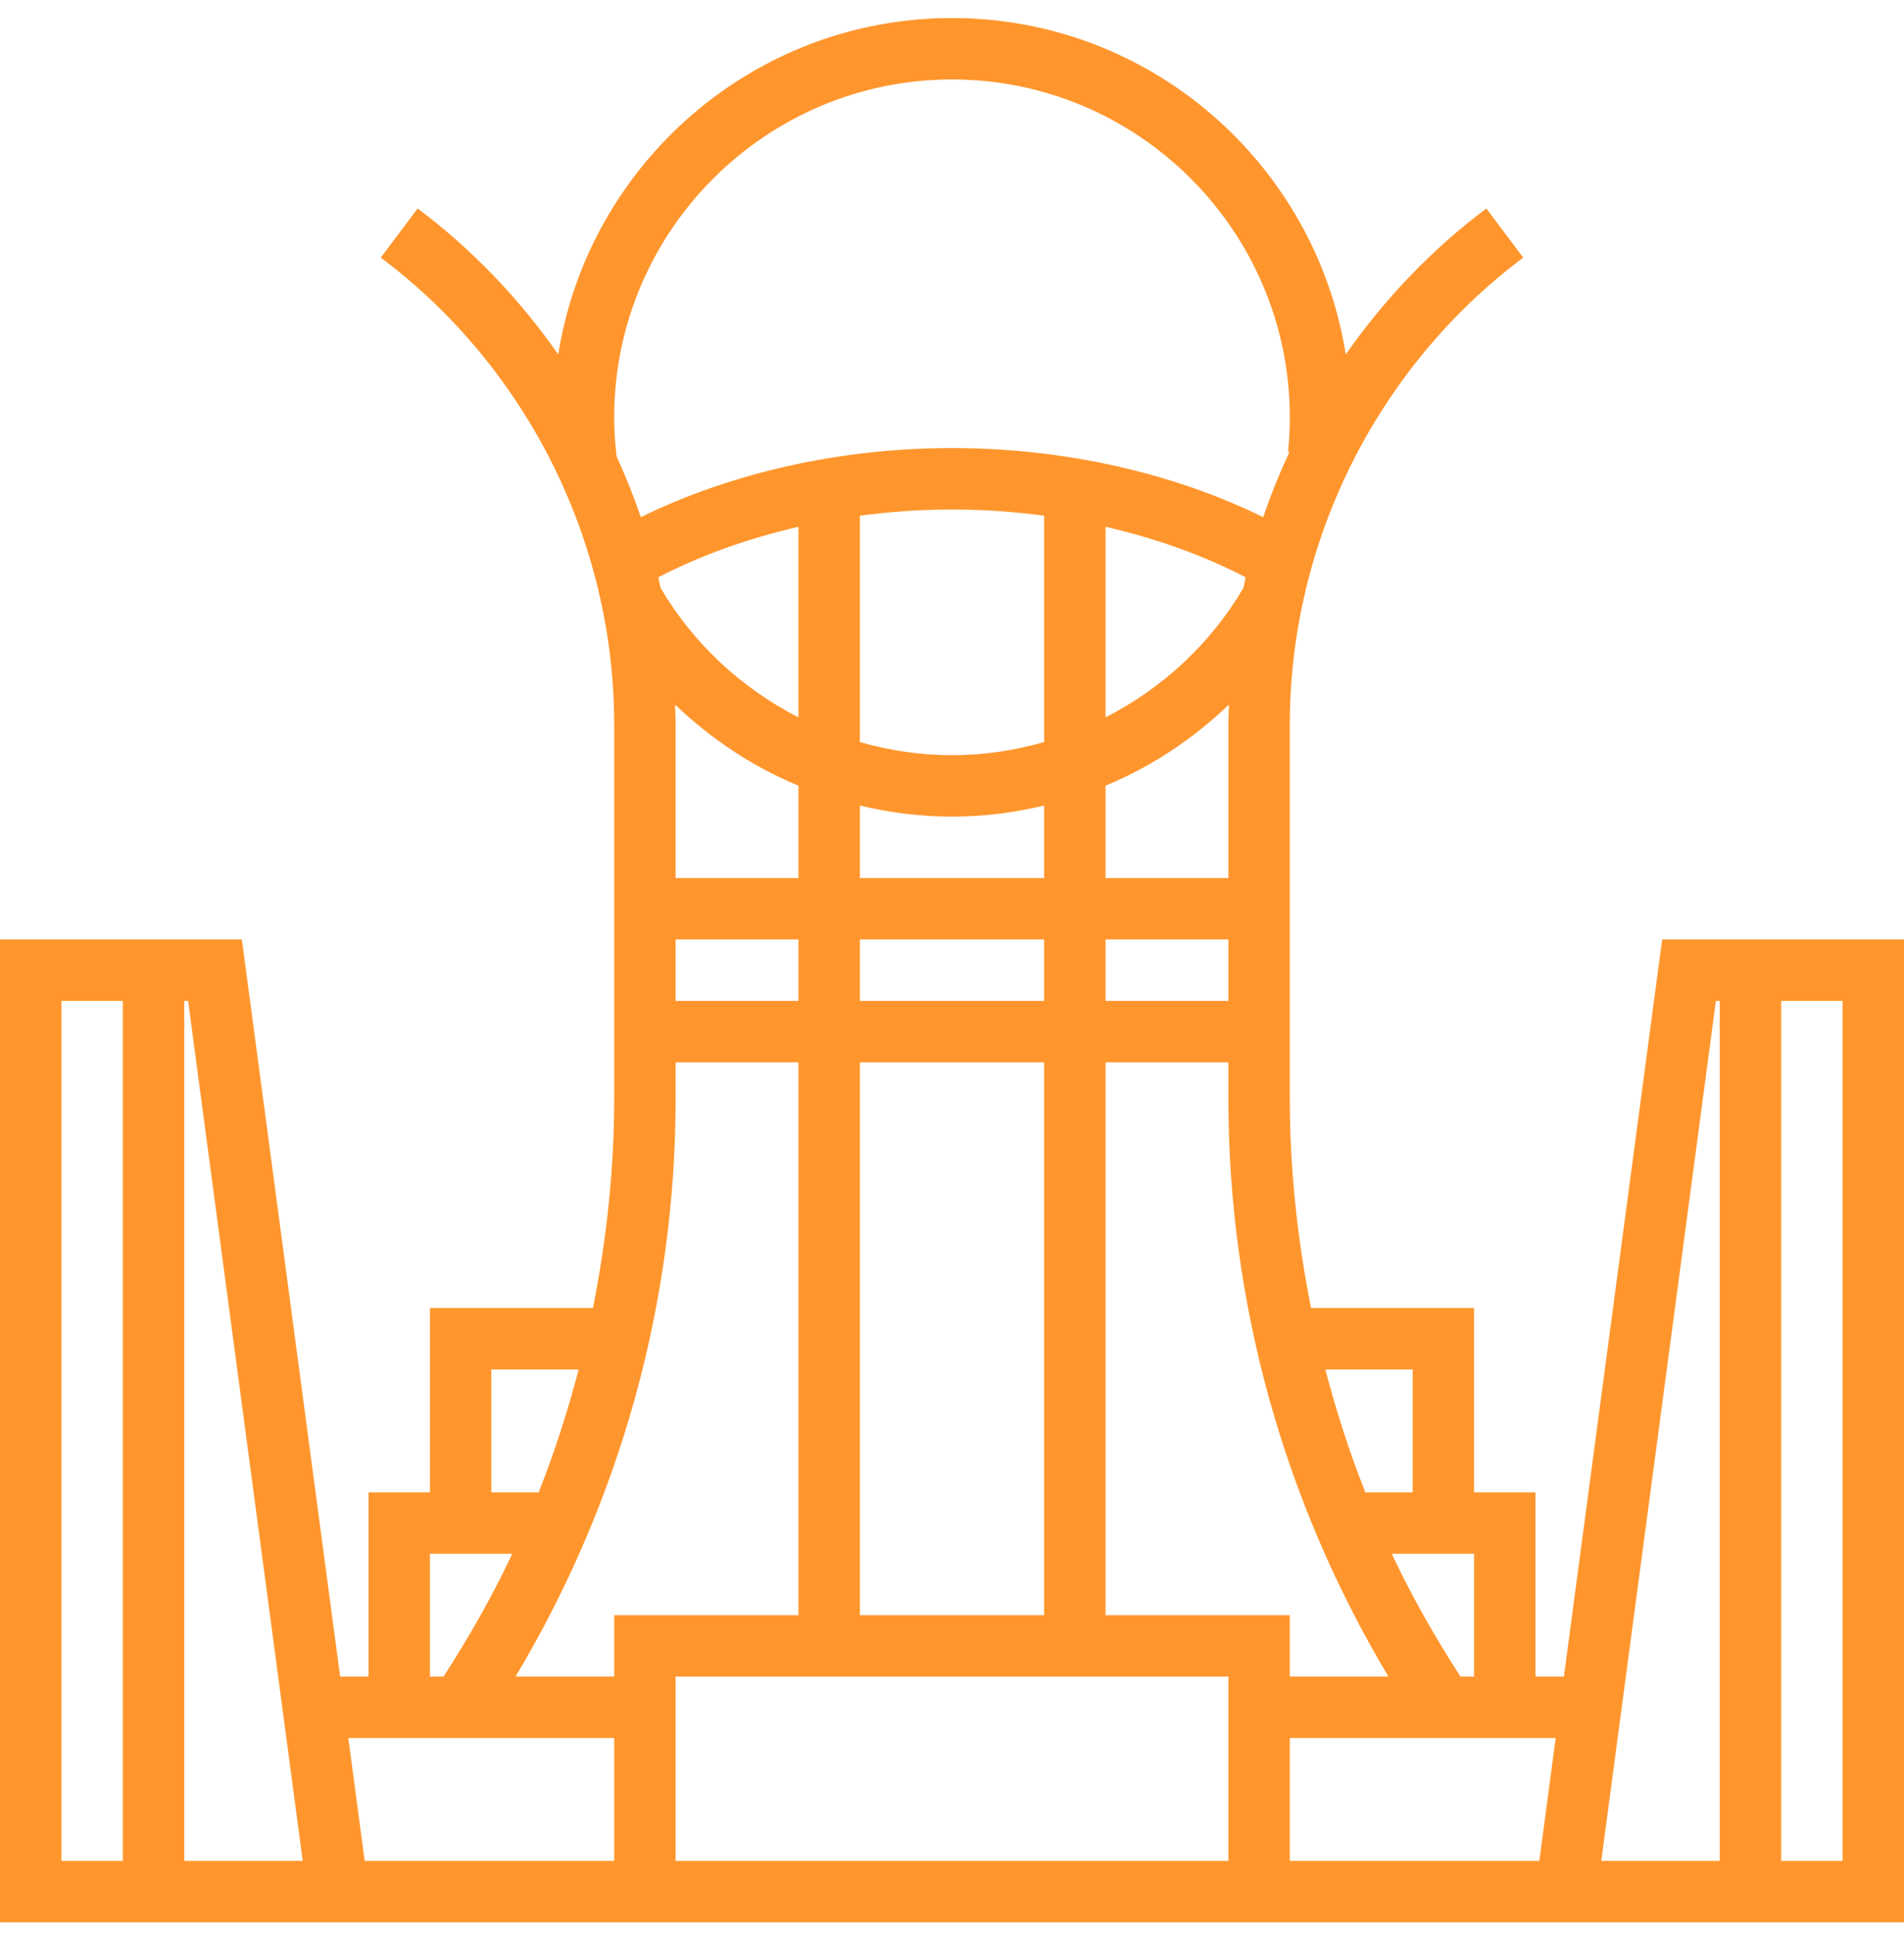 <svg width="64" height="65" viewBox="0 0 64 65" fill="none" xmlns="http://www.w3.org/2000/svg">
<path d="M55.871 31.574L52.568 56.348H51.613V50.155H49.548V43.961H44.069C43.61 41.658 43.355 39.307 43.355 36.925V24.348C43.355 18.207 46.288 12.342 51.2 8.658L49.961 7.006C48.118 8.389 46.534 10.055 45.236 11.911C44.217 5.515 38.679 0.606 32 0.606C25.321 0.606 19.783 5.515 18.764 11.911C17.467 10.055 15.882 8.389 14.039 7.006L12.8 8.658C17.712 12.342 20.645 18.207 20.645 24.348V36.925C20.645 39.307 20.39 41.658 19.931 43.961H14.452V50.155H12.387V56.348H11.433L8.13 31.574H0V64.606H64V31.574H55.871ZM49.092 56.348C48.231 55.015 47.451 53.64 46.779 52.219H49.548V56.348H49.092ZM22.71 36.925V35.703H26.839V54.284H20.645V56.348H17.329C20.841 50.472 22.71 43.803 22.71 36.925ZM41.29 33.639H37.161V31.574H41.29V33.639ZM28.903 54.284V35.703H35.097V54.284H28.903ZM28.903 33.639V31.574H35.097V33.639H28.903ZM41.29 29.51H37.161V26.408C38.697 25.766 40.104 24.838 41.31 23.677C41.304 23.901 41.29 24.124 41.29 24.348V29.51ZM35.097 29.51H28.903V27.073C29.908 27.313 30.945 27.445 32 27.445C33.055 27.445 34.092 27.313 35.097 27.073V29.51ZM26.839 29.51H22.71V24.348C22.71 24.124 22.696 23.901 22.69 23.678C23.896 24.838 25.303 25.766 26.839 26.408V29.51ZM22.71 31.574H26.839V33.639H22.71V31.574ZM41.796 19.759C40.685 21.652 39.059 23.137 37.161 24.109V17.706C38.846 18.09 40.437 18.661 41.87 19.401C41.843 19.52 41.822 19.639 41.796 19.759ZM35.097 24.939C34.101 25.224 33.061 25.381 32 25.381C30.939 25.381 29.899 25.224 28.903 24.939V17.332C29.92 17.198 30.955 17.123 32 17.123C33.045 17.123 34.08 17.198 35.097 17.332V24.939ZM26.839 24.109C24.941 23.137 23.316 21.652 22.204 19.759C22.178 19.639 22.157 19.52 22.128 19.401C23.562 18.661 25.153 18.091 26.838 17.706V24.109H26.839ZM22.71 56.348H41.29V62.542H22.71V56.348ZM37.161 54.284V35.703H41.29V36.925C41.29 43.803 43.159 50.473 46.67 56.348H43.355V54.284H37.161ZM47.484 46.026V50.155H45.894C45.358 48.807 44.917 47.428 44.549 46.026H47.484ZM20.645 14.026C20.645 7.765 25.739 2.671 32 2.671C38.261 2.671 43.355 7.765 43.355 14.026C43.355 14.418 43.335 14.806 43.296 15.188L43.341 15.192C43.009 15.905 42.714 16.634 42.46 17.38C39.396 15.879 35.735 15.058 32 15.058C28.265 15.058 24.604 15.879 21.54 17.38C21.303 16.685 21.03 16.003 20.725 15.336C20.675 14.902 20.645 14.462 20.645 14.026ZM16.516 46.026H19.451C19.083 47.428 18.642 48.807 18.106 50.155H16.516V46.026ZM14.452 52.219H17.221C16.55 53.64 15.769 55.015 14.908 56.348H14.452V52.219ZM2.065 33.639H4.129V62.542H2.065V33.639ZM6.194 62.542V33.639H6.323L10.176 62.542H6.194ZM11.708 58.413H20.645V62.542H12.258L11.708 58.413ZM43.355 62.542V58.413H52.292L51.742 62.542H43.355ZM57.677 33.639H57.806V62.542H53.824L57.677 33.639ZM61.935 62.542H59.871V33.639H61.935V62.542Z" fill="#FF962D"/>
</svg>
